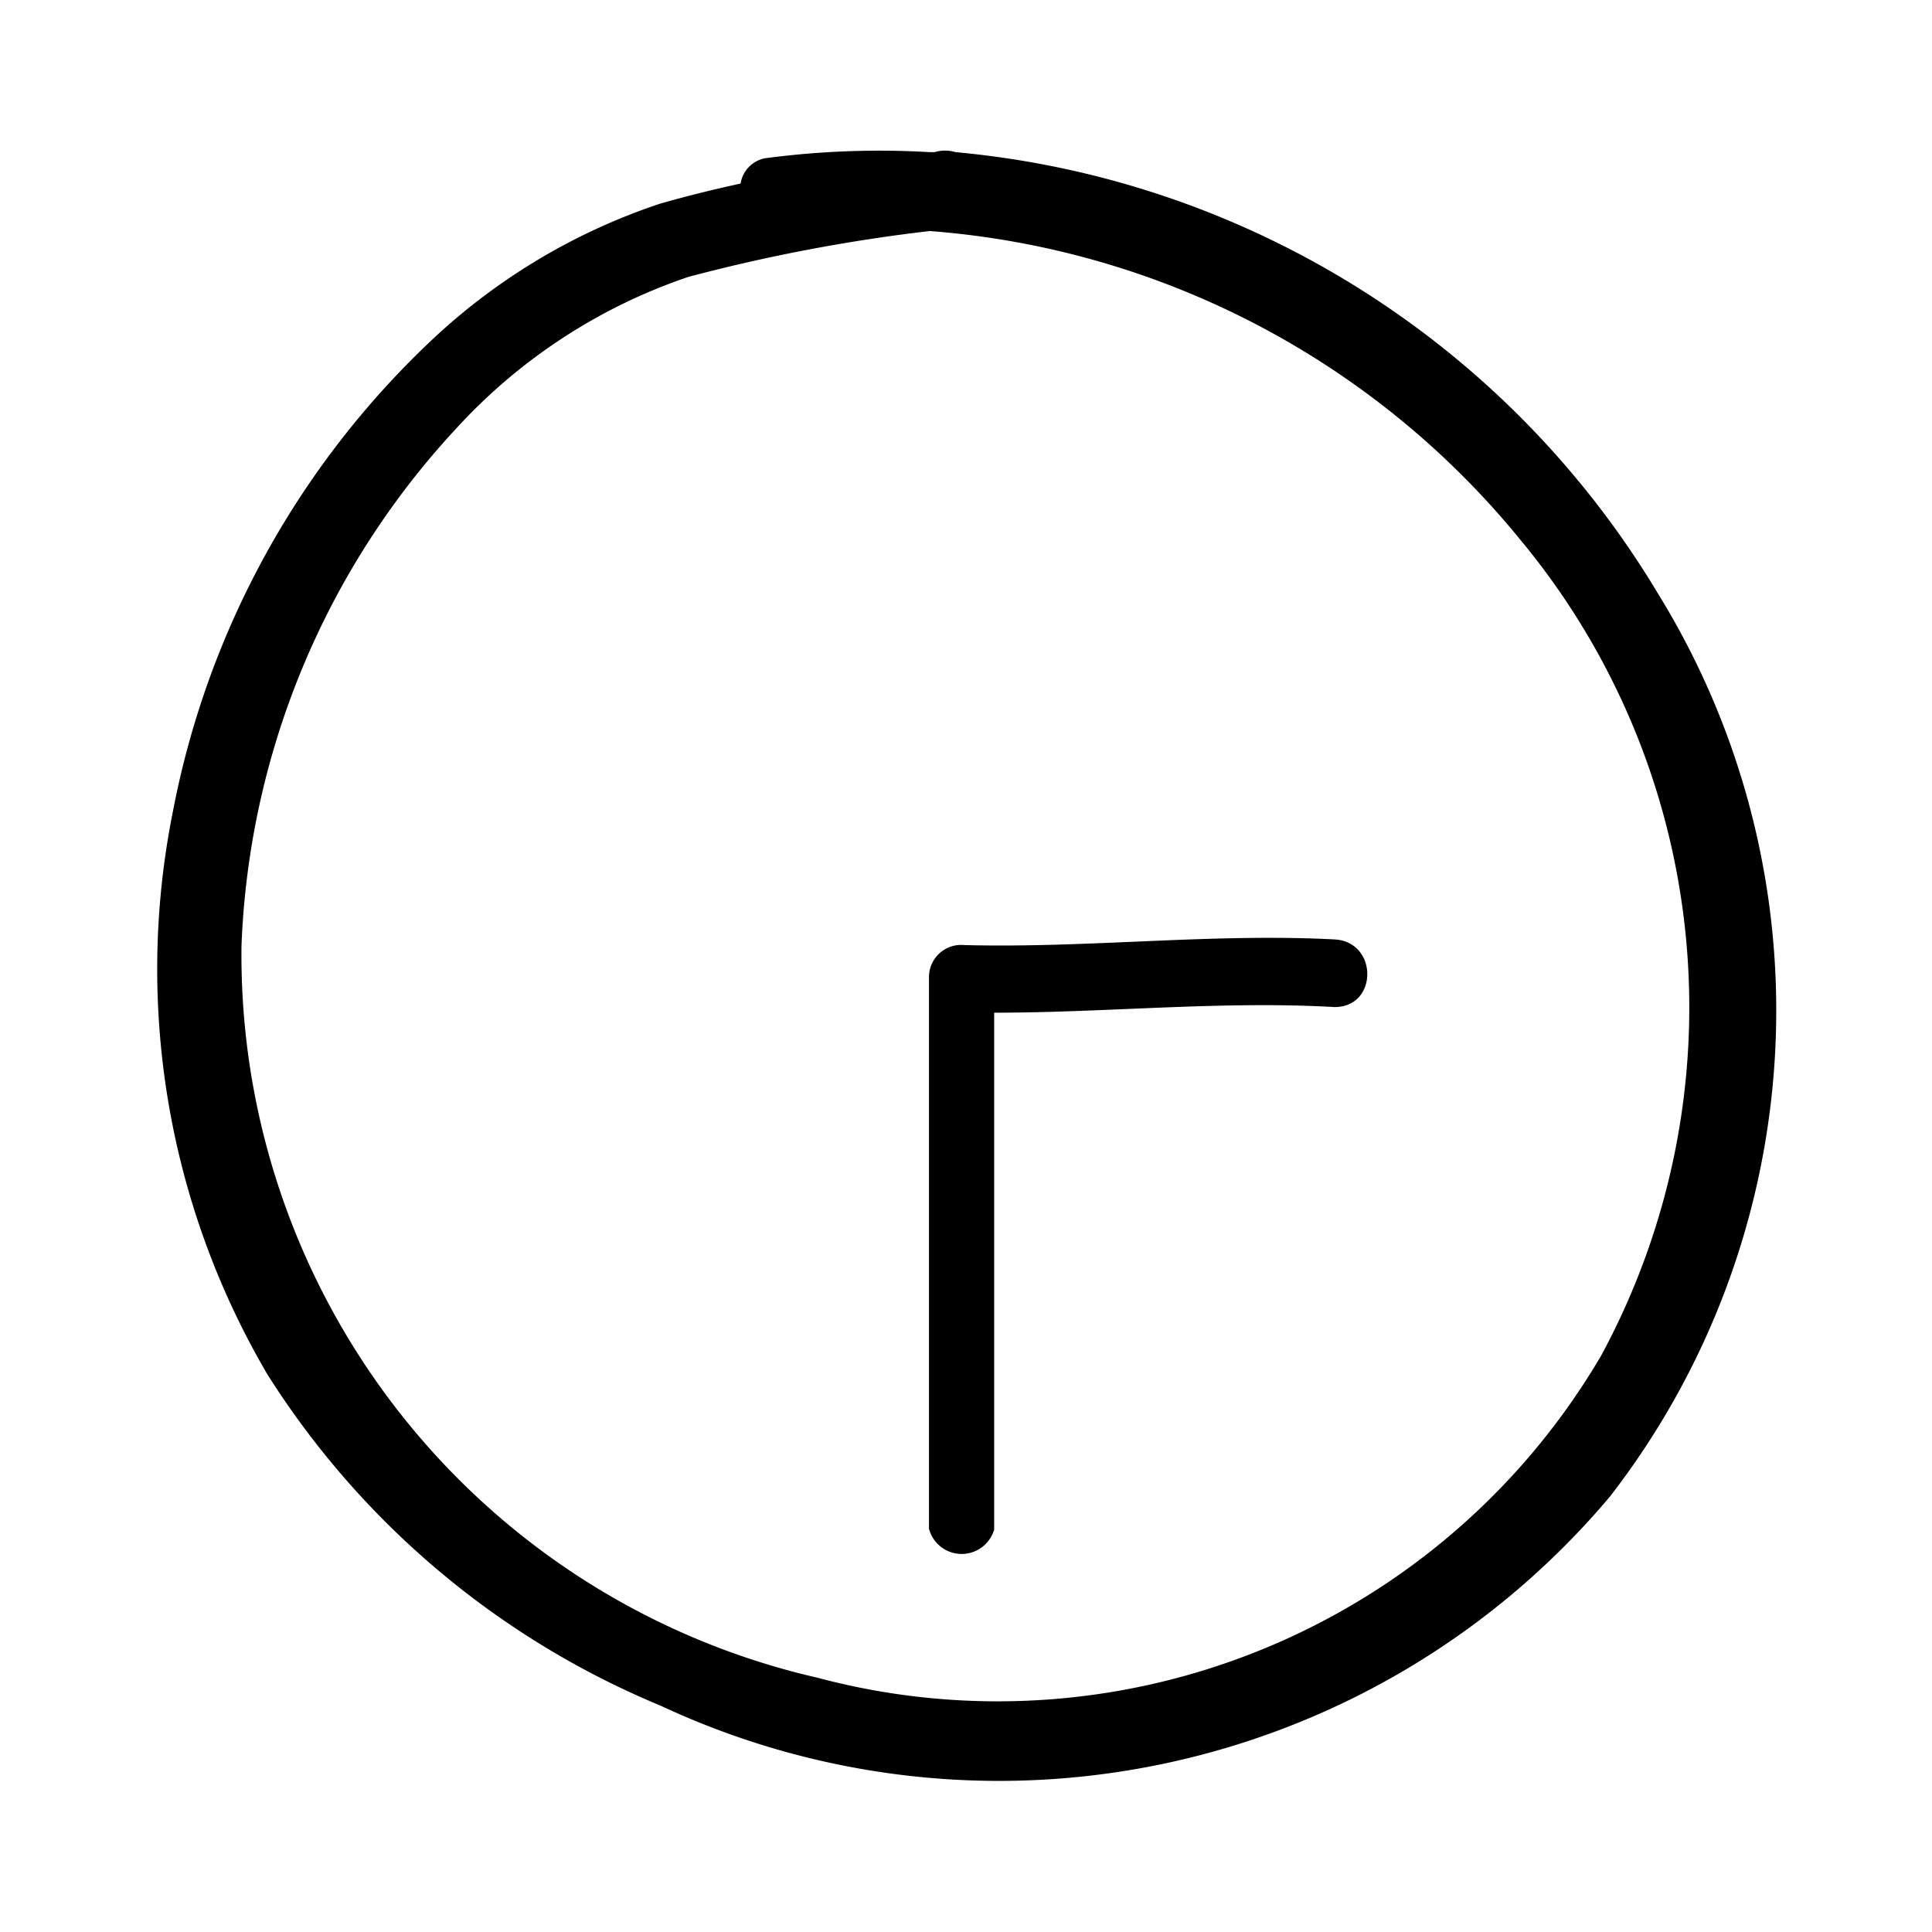 <svg id="Layer_5" viewBox="0 0 24 24" xmlns="http://www.w3.org/2000/svg" data-name="Layer 5"><path d="m8.21 21.19a9.92 9.92 0 0 0 11.79-2.6 9.86 9.86 0 0 0 .6-11.21 11.38 11.38 0 0 0 -8.73-5.49.45.45 0 0 0 -.26 0h-.06a10.74 10.74 0 0 0 -2 .07.38.38 0 0 0 -.35.32c-.32.07-.65.15-1 .25a7.67 7.67 0 0 0 -2.8 1.66 10.84 10.84 0 0 0 -3.25 5.88 9.94 9.94 0 0 0 1.17 7 10.56 10.56 0 0 0 4.89 4.12zm-5.21-9.44a10 10 0 0 1 2.67-6.43 6.91 6.91 0 0 1 2.88-1.88 21.26 21.26 0 0 1 3-.57 10.49 10.49 0 0 1 7.34 3.84 9.09 9.09 0 0 1 1 10.13 8.69 8.69 0 0 1 -9.74 4 9.21 9.21 0 0 1 -7.15-9.09z"/><path d="m12.35 19c0-2.14 0-4.28 0-6.42 1.41 0 2.82-.15 4.23-.07.54 0 .54-.81 0-.84-1.53-.08-3.06.11-4.6.07a.4.4 0 0 0 -.44.4v6.85a.42.42 0 0 0 .81.01z"/></svg>